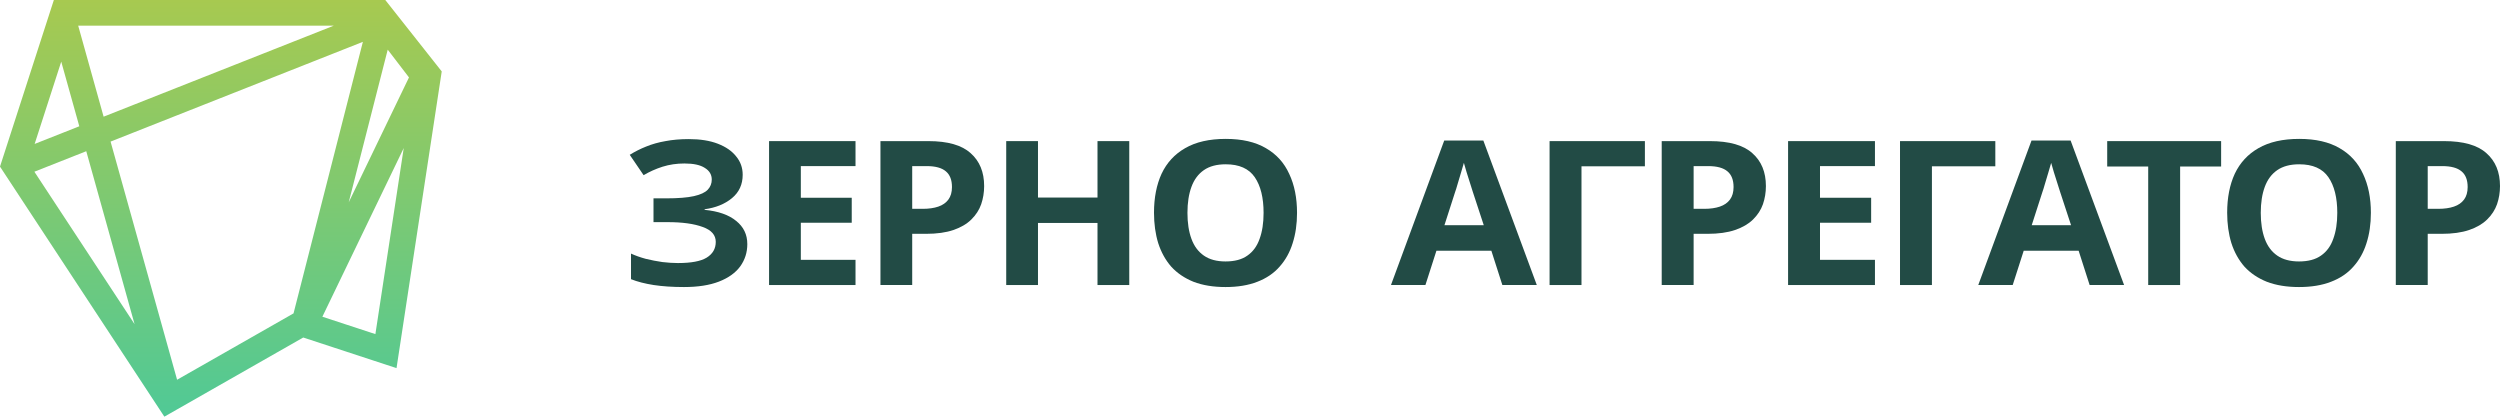 <svg width="240" height="40" viewBox="0 0 240 40" fill="none" xmlns="http://www.w3.org/2000/svg">
<path fill-rule="evenodd" clip-rule="evenodd" d="M5.17 0H36.988L42.406 6.857L38.066 35.34L29.111 32.401L15.779 40L0 15.995L4.664 1.566L4.662 1.561L4.666 1.56L5.17 0ZM5.879 5.918L3.326 13.818L7.613 12.123L5.879 5.918ZM8.281 14.516L3.3 16.485L12.919 31.119L8.281 14.516ZM17.001 36.456L10.615 13.593L34.836 4.017L28.179 30.085L17.001 36.456ZM30.948 30.405L38.759 14.212L36.037 32.075L30.948 30.405ZM32.039 2.466L9.947 11.201L7.507 2.466H32.039ZM37.221 4.767L33.477 19.425L39.262 7.432L37.221 4.767Z" fill="url(#paint0_linear_13865_438794)"/>
<path d="M71.298 16.778C71.298 17.707 70.954 18.455 70.268 19.023C69.581 19.59 68.706 19.945 67.643 20.087V20.145C68.962 20.274 69.972 20.629 70.672 21.209C71.385 21.777 71.742 22.518 71.742 23.434C71.742 24.234 71.513 24.95 71.055 25.582C70.598 26.201 69.918 26.685 69.016 27.034C68.114 27.382 66.997 27.556 65.664 27.556C64.574 27.556 63.605 27.491 62.757 27.363C61.922 27.233 61.195 27.046 60.576 26.801V24.344C60.993 24.537 61.464 24.705 61.989 24.847C62.514 24.976 63.046 25.079 63.584 25.157C64.123 25.221 64.621 25.253 65.079 25.253C66.357 25.253 67.279 25.079 67.845 24.731C68.424 24.37 68.713 23.867 68.713 23.222C68.713 22.564 68.296 22.086 67.461 21.79C66.627 21.48 65.502 21.325 64.089 21.325H62.736V19.042H63.948C65.092 19.042 65.98 18.971 66.613 18.829C67.246 18.687 67.69 18.481 67.946 18.21C68.201 17.939 68.329 17.616 68.329 17.242C68.329 16.765 68.107 16.391 67.663 16.12C67.232 15.836 66.579 15.694 65.704 15.694C64.964 15.694 64.264 15.798 63.605 16.004C62.958 16.21 62.353 16.481 61.787 16.817L60.455 14.862C60.953 14.553 61.478 14.288 62.03 14.069C62.595 13.837 63.214 13.663 63.887 13.547C64.56 13.418 65.307 13.353 66.129 13.353C67.219 13.353 68.148 13.501 68.915 13.798C69.682 14.095 70.268 14.501 70.672 15.017C71.089 15.52 71.298 16.107 71.298 16.778Z" fill="#224B45"/>
<path d="M82.129 27.363H73.83V13.547H82.129V15.946H76.879V18.984H81.766V21.383H76.879V24.944H82.129V27.363Z" fill="#224B45"/>
<path d="M89.127 13.547C90.985 13.547 92.338 13.934 93.186 14.708C94.047 15.469 94.478 16.52 94.478 17.862C94.478 18.468 94.384 19.048 94.195 19.603C94.007 20.145 93.691 20.635 93.246 21.074C92.816 21.499 92.243 21.835 91.53 22.08C90.817 22.325 89.935 22.448 88.885 22.448H87.572V27.363H84.523V13.547H89.127ZM88.966 15.946H87.572V20.048H88.582C89.161 20.048 89.659 19.977 90.076 19.835C90.493 19.693 90.817 19.468 91.045 19.158C91.274 18.849 91.389 18.449 91.389 17.958C91.389 17.275 91.193 16.772 90.803 16.449C90.413 16.114 89.8 15.946 88.966 15.946Z" fill="#224B45"/>
<path d="M108.409 27.363H105.36V21.403H99.646V27.363H96.597V13.547H99.646V18.965H105.36V13.547H108.409V27.363Z" fill="#224B45"/>
<path d="M124.515 20.435C124.515 21.506 124.374 22.48 124.091 23.357C123.822 24.221 123.404 24.97 122.839 25.602C122.287 26.234 121.574 26.718 120.699 27.053C119.837 27.388 118.821 27.556 117.65 27.556C116.479 27.556 115.456 27.388 114.581 27.053C113.719 26.705 113.006 26.221 112.44 25.602C111.888 24.97 111.471 24.215 111.188 23.338C110.919 22.46 110.784 21.486 110.784 20.416C110.784 18.984 111.027 17.739 111.511 16.681C112.009 15.623 112.763 14.804 113.773 14.224C114.796 13.63 116.095 13.334 117.67 13.334C119.231 13.334 120.517 13.63 121.527 14.224C122.536 14.804 123.283 15.63 123.768 16.701C124.266 17.758 124.515 19.003 124.515 20.435ZM113.995 20.435C113.995 21.403 114.123 22.235 114.379 22.931C114.634 23.628 115.031 24.163 115.57 24.537C116.108 24.912 116.802 25.099 117.65 25.099C118.525 25.099 119.225 24.912 119.75 24.537C120.288 24.163 120.678 23.628 120.921 22.931C121.177 22.235 121.304 21.403 121.304 20.435C121.304 18.977 121.022 17.836 120.456 17.01C119.891 16.185 118.962 15.772 117.67 15.772C116.808 15.772 116.108 15.959 115.57 16.333C115.031 16.707 114.634 17.242 114.379 17.939C114.123 18.636 113.995 19.468 113.995 20.435Z" fill="#224B45"/>
<path d="M144.226 27.363L143.171 24.073H137.896L136.84 27.363H133.533L138.646 13.489H142.4L147.533 27.363H144.226ZM141.385 18.403C141.318 18.184 141.23 17.907 141.122 17.571C141.013 17.236 140.905 16.894 140.797 16.546C140.689 16.198 140.601 15.894 140.533 15.636C140.466 15.894 140.371 16.217 140.249 16.604C140.141 16.978 140.033 17.339 139.924 17.688C139.83 18.023 139.755 18.262 139.701 18.403L138.667 21.616H142.44L141.385 18.403Z" fill="#224B45"/>
<path d="M157.91 13.547V15.965H151.823V27.363H148.759V13.547H157.91Z" fill="#224B45"/>
<path d="M164.15 13.547C166.017 13.547 167.376 13.934 168.228 14.708C169.094 15.469 169.527 16.52 169.527 17.862C169.527 18.468 169.432 19.048 169.243 19.603C169.053 20.145 168.735 20.635 168.289 21.074C167.856 21.499 167.281 21.835 166.564 22.08C165.848 22.325 164.962 22.448 163.907 22.448H162.588V27.363H159.524V13.547H164.15ZM163.988 15.946H162.588V20.048H163.602C164.184 20.048 164.684 19.977 165.104 19.835C165.523 19.693 165.848 19.468 166.078 19.158C166.307 18.849 166.422 18.449 166.422 17.958C166.422 17.275 166.226 16.772 165.834 16.449C165.442 16.114 164.826 15.946 163.988 15.946Z" fill="#224B45"/>
<path d="M179.995 27.363H171.656V13.547H179.995V15.946H174.72V18.984H179.63V21.383H174.72V24.944H179.995V27.363Z" fill="#224B45"/>
<path d="M191.551 13.547V15.965H185.464V27.363H182.401V13.547H191.551Z" fill="#224B45"/>
<path d="M200.605 27.363L199.55 24.073H194.275L193.22 27.363H189.913L195.026 13.489H198.779L203.913 27.363H200.605ZM197.765 18.403C197.697 18.184 197.609 17.907 197.501 17.571C197.393 17.236 197.285 16.894 197.176 16.546C197.068 16.198 196.98 15.894 196.913 15.636C196.845 15.894 196.75 16.217 196.629 16.604C196.52 16.978 196.412 17.339 196.304 17.688C196.209 18.023 196.135 18.262 196.081 18.403L195.046 21.616H198.82L197.765 18.403Z" fill="#224B45"/>
<path d="M209.292 27.363H206.228V15.985H202.292V13.547H213.228V15.985H209.292V27.363Z" fill="#224B45"/>
<path d="M227.605 20.435C227.605 21.506 227.463 22.48 227.179 23.357C226.908 24.221 226.489 24.97 225.921 25.602C225.366 26.234 224.649 26.718 223.77 27.053C222.904 27.388 221.883 27.556 220.706 27.556C219.529 27.556 218.501 27.388 217.622 27.053C216.756 26.705 216.039 26.221 215.471 25.602C214.917 24.97 214.497 24.215 214.213 23.338C213.943 22.46 213.808 21.486 213.808 20.416C213.808 18.984 214.051 17.739 214.538 16.681C215.039 15.623 215.796 14.804 216.81 14.224C217.839 13.63 219.144 13.334 220.726 13.334C222.296 13.334 223.587 13.63 224.602 14.224C225.616 14.804 226.367 15.63 226.854 16.701C227.354 17.758 227.605 19.003 227.605 20.435ZM217.034 20.435C217.034 21.403 217.162 22.235 217.419 22.931C217.676 23.628 218.075 24.163 218.616 24.537C219.157 24.912 219.854 25.099 220.706 25.099C221.585 25.099 222.289 24.912 222.816 24.537C223.357 24.163 223.75 23.628 223.993 22.931C224.25 22.235 224.379 21.403 224.379 20.435C224.379 18.977 224.095 17.836 223.526 17.01C222.958 16.185 222.025 15.772 220.726 15.772C219.861 15.772 219.157 15.959 218.616 16.333C218.075 16.707 217.676 17.242 217.419 17.939C217.162 18.636 217.034 19.468 217.034 20.435Z" fill="#224B45"/>
<path d="M234.623 13.547C236.49 13.547 237.849 13.934 238.701 14.708C239.567 15.469 240 16.52 240 17.862C240 18.468 239.905 19.048 239.716 19.603C239.526 20.145 239.208 20.635 238.762 21.074C238.329 21.499 237.754 21.835 237.037 22.08C236.32 22.325 235.434 22.448 234.379 22.448H233.061V27.363H229.997V13.547H234.623ZM234.461 15.946H233.061V20.048H234.075C234.657 20.048 235.157 19.977 235.576 19.835C235.996 19.693 236.32 19.468 236.55 19.158C236.78 18.849 236.895 18.449 236.895 17.958C236.895 17.275 236.699 16.772 236.307 16.449C235.915 16.114 235.299 15.946 234.461 15.946Z" fill="#224B45"/>
<defs>
<linearGradient id="paint0_linear_13865_438794" x1="21.203" y1="0" x2="21.203" y2="40" gradientUnits="userSpaceOnUse">
<stop stop-color="#A7C950"/>
<stop offset="1" stop-color="#50C996"/>
</linearGradient>
</defs>
</svg>
